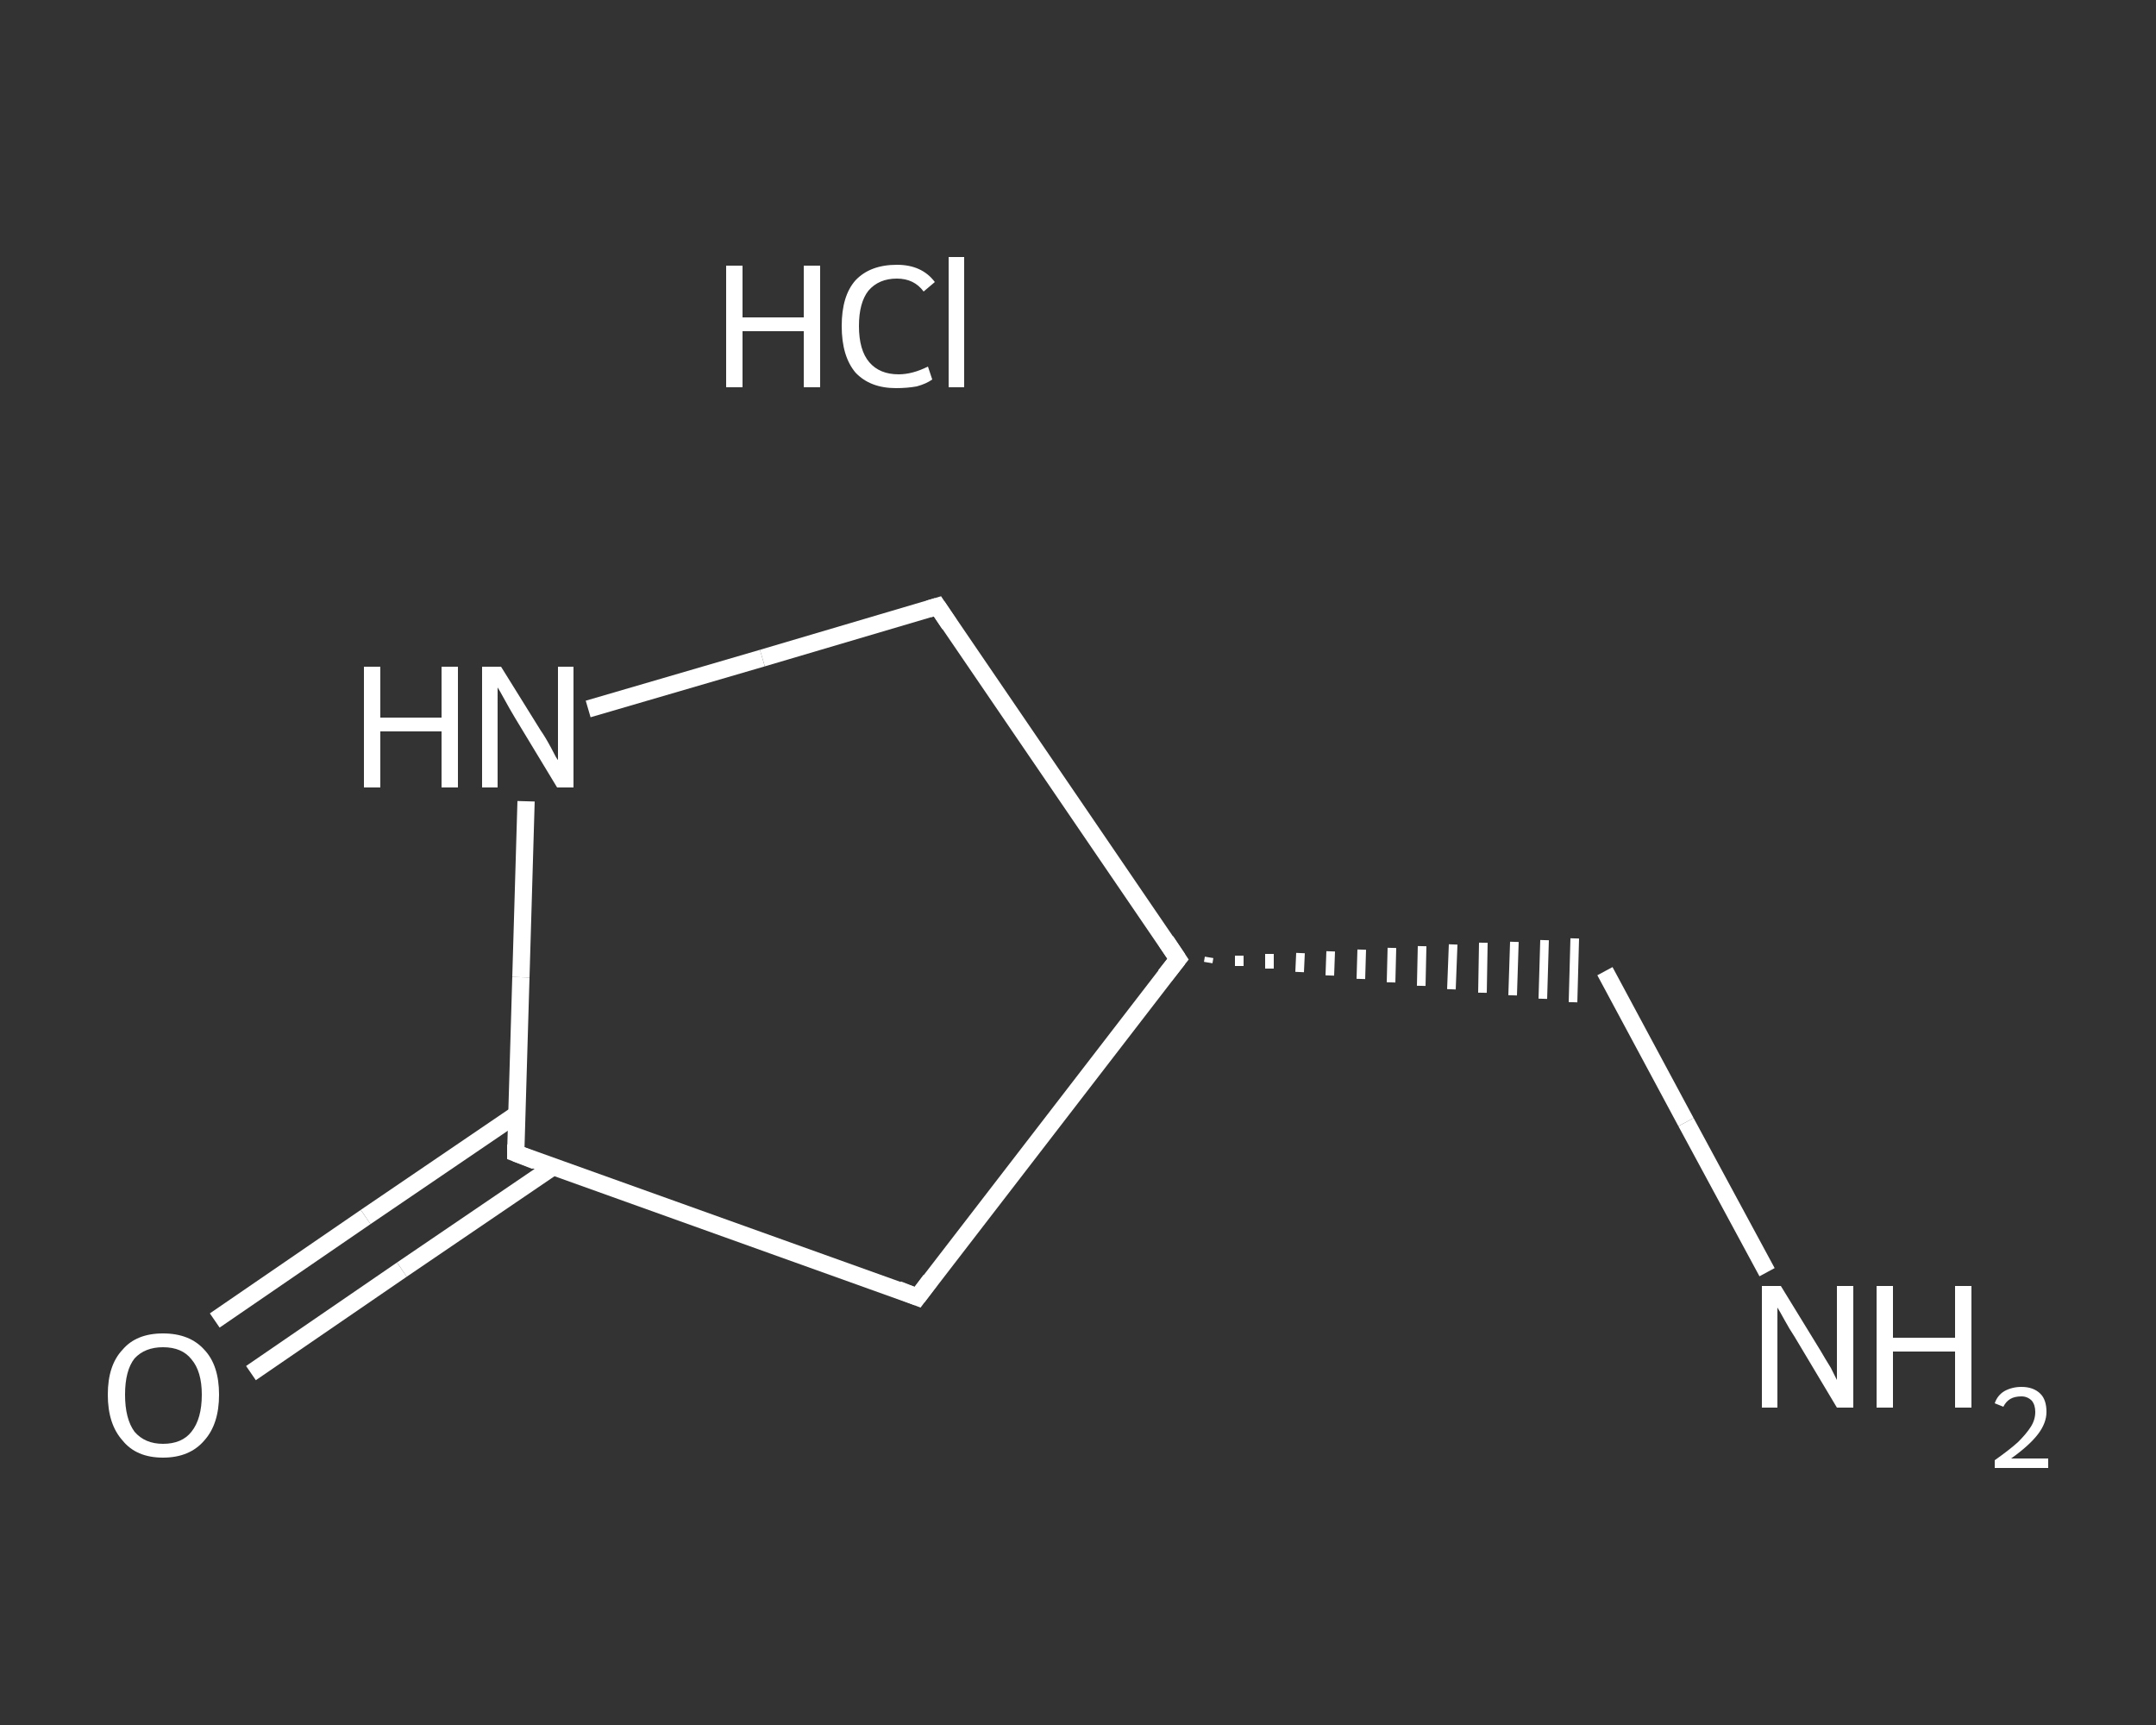 <?xml version='1.0' encoding='iso-8859-1'?>
<svg version='1.1' baseProfile='full'
              xmlns='http://www.w3.org/2000/svg'
                      xmlns:rdkit='http://www.rdkit.org/xml'
                      xmlns:xlink='http://www.w3.org/1999/xlink'
                  xml:space='preserve'
width='250px' height='200px' viewBox='0 0 250 200'>
<rect x="0" y="0" width="250" height="200" fill="#333333" stroke="none"/>
<!-- END OF HEADER -->
<rect style='opacity:1.0;fill:transparent;stroke:none' width='250.0' height='200.0' x='0.0' y='0.0'> </rect>
<path class='bond-0 atom-1 atom-2' d='M 204.9,147.5 L 195.5,130.1' style='fill:none;fill-rule:evenodd;stroke:#FFFFFF;stroke-width:2.0px;stroke-linecap:butt;stroke-linejoin:miter;stroke-opacity:1' />
<path class='bond-0 atom-1 atom-2' d='M 195.5,130.1 L 186.1,112.6' style='fill:none;fill-rule:evenodd;stroke:#FFFFFF;stroke-width:2.0px;stroke-linecap:butt;stroke-linejoin:miter;stroke-opacity:1' />
<path class='bond-1 atom-3 atom-2' d='M 140.1,111.6 L 140.2,111.0' style='fill:none;fill-rule:evenodd;stroke:#FFFFFF;stroke-width:1.0px;stroke-linecap:butt;stroke-linejoin:miter;stroke-opacity:1' />
<path class='bond-1 atom-3 atom-2' d='M 143.7,112.0 L 143.7,110.8' style='fill:none;fill-rule:evenodd;stroke:#FFFFFF;stroke-width:1.0px;stroke-linecap:butt;stroke-linejoin:miter;stroke-opacity:1' />
<path class='bond-1 atom-3 atom-2' d='M 147.2,112.3 L 147.2,110.6' style='fill:none;fill-rule:evenodd;stroke:#FFFFFF;stroke-width:1.0px;stroke-linecap:butt;stroke-linejoin:miter;stroke-opacity:1' />
<path class='bond-1 atom-3 atom-2' d='M 150.7,112.7 L 150.8,110.5' style='fill:none;fill-rule:evenodd;stroke:#FFFFFF;stroke-width:1.0px;stroke-linecap:butt;stroke-linejoin:miter;stroke-opacity:1' />
<path class='bond-1 atom-3 atom-2' d='M 154.2,113.1 L 154.3,110.3' style='fill:none;fill-rule:evenodd;stroke:#FFFFFF;stroke-width:1.0px;stroke-linecap:butt;stroke-linejoin:miter;stroke-opacity:1' />
<path class='bond-1 atom-3 atom-2' d='M 157.8,113.5 L 157.9,110.1' style='fill:none;fill-rule:evenodd;stroke:#FFFFFF;stroke-width:1.0px;stroke-linecap:butt;stroke-linejoin:miter;stroke-opacity:1' />
<path class='bond-1 atom-3 atom-2' d='M 161.3,113.9 L 161.4,109.9' style='fill:none;fill-rule:evenodd;stroke:#FFFFFF;stroke-width:1.0px;stroke-linecap:butt;stroke-linejoin:miter;stroke-opacity:1' />
<path class='bond-1 atom-3 atom-2' d='M 164.8,114.3 L 164.9,109.7' style='fill:none;fill-rule:evenodd;stroke:#FFFFFF;stroke-width:1.0px;stroke-linecap:butt;stroke-linejoin:miter;stroke-opacity:1' />
<path class='bond-1 atom-3 atom-2' d='M 168.3,114.7 L 168.5,109.5' style='fill:none;fill-rule:evenodd;stroke:#FFFFFF;stroke-width:1.0px;stroke-linecap:butt;stroke-linejoin:miter;stroke-opacity:1' />
<path class='bond-1 atom-3 atom-2' d='M 171.9,115.1 L 172.0,109.3' style='fill:none;fill-rule:evenodd;stroke:#FFFFFF;stroke-width:1.0px;stroke-linecap:butt;stroke-linejoin:miter;stroke-opacity:1' />
<path class='bond-1 atom-3 atom-2' d='M 175.4,115.4 L 175.6,109.2' style='fill:none;fill-rule:evenodd;stroke:#FFFFFF;stroke-width:1.0px;stroke-linecap:butt;stroke-linejoin:miter;stroke-opacity:1' />
<path class='bond-1 atom-3 atom-2' d='M 178.9,115.8 L 179.1,109.0' style='fill:none;fill-rule:evenodd;stroke:#FFFFFF;stroke-width:1.0px;stroke-linecap:butt;stroke-linejoin:miter;stroke-opacity:1' />
<path class='bond-1 atom-3 atom-2' d='M 182.4,116.2 L 182.6,108.8' style='fill:none;fill-rule:evenodd;stroke:#FFFFFF;stroke-width:1.0px;stroke-linecap:butt;stroke-linejoin:miter;stroke-opacity:1' />
<path class='bond-2 atom-3 atom-4' d='M 136.6,111.2 L 108.7,70.3' style='fill:none;fill-rule:evenodd;stroke:#FFFFFF;stroke-width:2.0px;stroke-linecap:butt;stroke-linejoin:miter;stroke-opacity:1' />
<path class='bond-3 atom-4 atom-5' d='M 108.7,70.3 L 88.4,76.3' style='fill:none;fill-rule:evenodd;stroke:#FFFFFF;stroke-width:2.0px;stroke-linecap:butt;stroke-linejoin:miter;stroke-opacity:1' />
<path class='bond-3 atom-4 atom-5' d='M 88.4,76.3 L 68.2,82.2' style='fill:none;fill-rule:evenodd;stroke:#FFFFFF;stroke-width:2.0px;stroke-linecap:butt;stroke-linejoin:miter;stroke-opacity:1' />
<path class='bond-4 atom-5 atom-6' d='M 61.0,92.9 L 60.4,113.3' style='fill:none;fill-rule:evenodd;stroke:#FFFFFF;stroke-width:2.0px;stroke-linecap:butt;stroke-linejoin:miter;stroke-opacity:1' />
<path class='bond-4 atom-5 atom-6' d='M 60.4,113.3 L 59.8,133.7' style='fill:none;fill-rule:evenodd;stroke:#FFFFFF;stroke-width:2.0px;stroke-linecap:butt;stroke-linejoin:miter;stroke-opacity:1' />
<path class='bond-5 atom-6 atom-7' d='M 59.9,129.2 L 42.4,141.1' style='fill:none;fill-rule:evenodd;stroke:#FFFFFF;stroke-width:2.0px;stroke-linecap:butt;stroke-linejoin:miter;stroke-opacity:1' />
<path class='bond-5 atom-6 atom-7' d='M 42.4,141.1 L 24.9,153.1' style='fill:none;fill-rule:evenodd;stroke:#FFFFFF;stroke-width:2.0px;stroke-linecap:butt;stroke-linejoin:miter;stroke-opacity:1' />
<path class='bond-5 atom-6 atom-7' d='M 64.1,135.3 L 46.6,147.2' style='fill:none;fill-rule:evenodd;stroke:#FFFFFF;stroke-width:2.0px;stroke-linecap:butt;stroke-linejoin:miter;stroke-opacity:1' />
<path class='bond-5 atom-6 atom-7' d='M 46.6,147.2 L 29.1,159.2' style='fill:none;fill-rule:evenodd;stroke:#FFFFFF;stroke-width:2.0px;stroke-linecap:butt;stroke-linejoin:miter;stroke-opacity:1' />
<path class='bond-6 atom-6 atom-8' d='M 59.8,133.7 L 106.4,150.4' style='fill:none;fill-rule:evenodd;stroke:#FFFFFF;stroke-width:2.0px;stroke-linecap:butt;stroke-linejoin:miter;stroke-opacity:1' />
<path class='bond-7 atom-8 atom-3' d='M 106.4,150.4 L 136.6,111.2' style='fill:none;fill-rule:evenodd;stroke:#FFFFFF;stroke-width:2.0px;stroke-linecap:butt;stroke-linejoin:miter;stroke-opacity:1' />
<path d='M 135.2,109.1 L 136.6,111.2 L 135.1,113.1' style='fill:none;stroke:#FFFFFF;stroke-width:2.0px;stroke-linecap:butt;stroke-linejoin:miter;stroke-opacity:1;' />
<path d='M 110.1,72.4 L 108.7,70.3 L 107.7,70.6' style='fill:none;stroke:#FFFFFF;stroke-width:2.0px;stroke-linecap:butt;stroke-linejoin:miter;stroke-opacity:1;' />
<path d='M 59.8,132.7 L 59.8,133.7 L 62.1,134.6' style='fill:none;stroke:#FFFFFF;stroke-width:2.0px;stroke-linecap:butt;stroke-linejoin:miter;stroke-opacity:1;' />
<path d='M 104.1,149.5 L 106.4,150.4 L 107.9,148.4' style='fill:none;stroke:#FFFFFF;stroke-width:2.0px;stroke-linecap:butt;stroke-linejoin:miter;stroke-opacity:1;' />
<path class='atom-0' d='M 84.2 30.8
L 86.1 30.8
L 86.1 36.8
L 93.2 36.8
L 93.2 30.8
L 95.1 30.8
L 95.1 44.9
L 93.2 44.9
L 93.2 38.4
L 86.1 38.4
L 86.1 44.9
L 84.2 44.9
L 84.2 30.8
' fill='#FFFFFF'/>
<path class='atom-0' d='M 97.6 37.8
Q 97.6 34.3, 99.2 32.5
Q 100.9 30.7, 104.0 30.7
Q 106.9 30.7, 108.4 32.7
L 107.1 33.8
Q 106.0 32.3, 104.0 32.3
Q 101.9 32.3, 100.7 33.7
Q 99.6 35.1, 99.6 37.8
Q 99.6 40.6, 100.8 42.0
Q 102.0 43.4, 104.2 43.4
Q 105.8 43.4, 107.6 42.5
L 108.1 44.0
Q 107.4 44.5, 106.3 44.8
Q 105.2 45.0, 103.9 45.0
Q 100.9 45.0, 99.2 43.2
Q 97.6 41.3, 97.6 37.8
' fill='#FFFFFF'/>
<path class='atom-0' d='M 110.0 29.8
L 111.8 29.8
L 111.8 44.9
L 110.0 44.9
L 110.0 29.8
' fill='#FFFFFF'/>
<path class='atom-1' d='M 206.5 149.1
L 211.1 156.6
Q 211.5 157.3, 212.3 158.6
Q 213.0 160.0, 213.0 160.0
L 213.0 149.1
L 214.9 149.1
L 214.9 163.2
L 213.0 163.2
L 208.1 155.0
Q 207.5 154.1, 206.9 153.0
Q 206.3 151.9, 206.1 151.6
L 206.1 163.2
L 204.3 163.2
L 204.3 149.1
L 206.5 149.1
' fill='#FFFFFF'/>
<path class='atom-1' d='M 217.6 149.1
L 219.5 149.1
L 219.5 155.1
L 226.7 155.1
L 226.7 149.1
L 228.6 149.1
L 228.6 163.2
L 226.7 163.2
L 226.7 156.7
L 219.5 156.7
L 219.5 163.2
L 217.6 163.2
L 217.6 149.1
' fill='#FFFFFF'/>
<path class='atom-1' d='M 231.3 162.7
Q 231.6 161.8, 232.4 161.3
Q 233.3 160.8, 234.4 160.8
Q 235.8 160.8, 236.6 161.6
Q 237.3 162.3, 237.3 163.7
Q 237.3 165.0, 236.3 166.3
Q 235.3 167.6, 233.2 169.1
L 237.5 169.1
L 237.5 170.2
L 231.3 170.2
L 231.3 169.3
Q 233.0 168.1, 234.0 167.2
Q 235.0 166.2, 235.5 165.4
Q 236.0 164.6, 236.0 163.7
Q 236.0 162.9, 235.6 162.4
Q 235.1 161.9, 234.4 161.9
Q 233.6 161.9, 233.1 162.2
Q 232.6 162.5, 232.3 163.1
L 231.3 162.7
' fill='#FFFFFF'/>
<path class='atom-5' d='M 42.2 77.3
L 44.1 77.3
L 44.1 83.2
L 51.2 83.2
L 51.2 77.3
L 53.1 77.3
L 53.1 91.3
L 51.2 91.3
L 51.2 84.8
L 44.1 84.8
L 44.1 91.3
L 42.2 91.3
L 42.2 77.3
' fill='#FFFFFF'/>
<path class='atom-5' d='M 58.1 77.3
L 62.7 84.7
Q 63.2 85.4, 63.9 86.7
Q 64.6 88.1, 64.7 88.1
L 64.7 77.3
L 66.5 77.3
L 66.5 91.3
L 64.6 91.3
L 59.7 83.2
Q 59.1 82.2, 58.5 81.1
Q 57.9 80.0, 57.7 79.7
L 57.7 91.3
L 55.9 91.3
L 55.9 77.3
L 58.1 77.3
' fill='#FFFFFF'/>
<path class='atom-7' d='M 12.5 161.7
Q 12.5 158.3, 14.2 156.5
Q 15.8 154.6, 18.9 154.6
Q 22.0 154.6, 23.7 156.5
Q 25.4 158.3, 25.4 161.7
Q 25.4 165.1, 23.7 167.0
Q 22.0 169.0, 18.9 169.0
Q 15.8 169.0, 14.2 167.0
Q 12.5 165.1, 12.5 161.7
M 18.9 167.4
Q 21.1 167.4, 22.2 166.0
Q 23.4 164.5, 23.4 161.7
Q 23.4 159.0, 22.2 157.6
Q 21.1 156.2, 18.9 156.2
Q 16.8 156.2, 15.6 157.5
Q 14.5 158.9, 14.5 161.7
Q 14.5 164.5, 15.6 166.0
Q 16.8 167.4, 18.9 167.4
' fill='#FFFFFF'/>
</svg>

